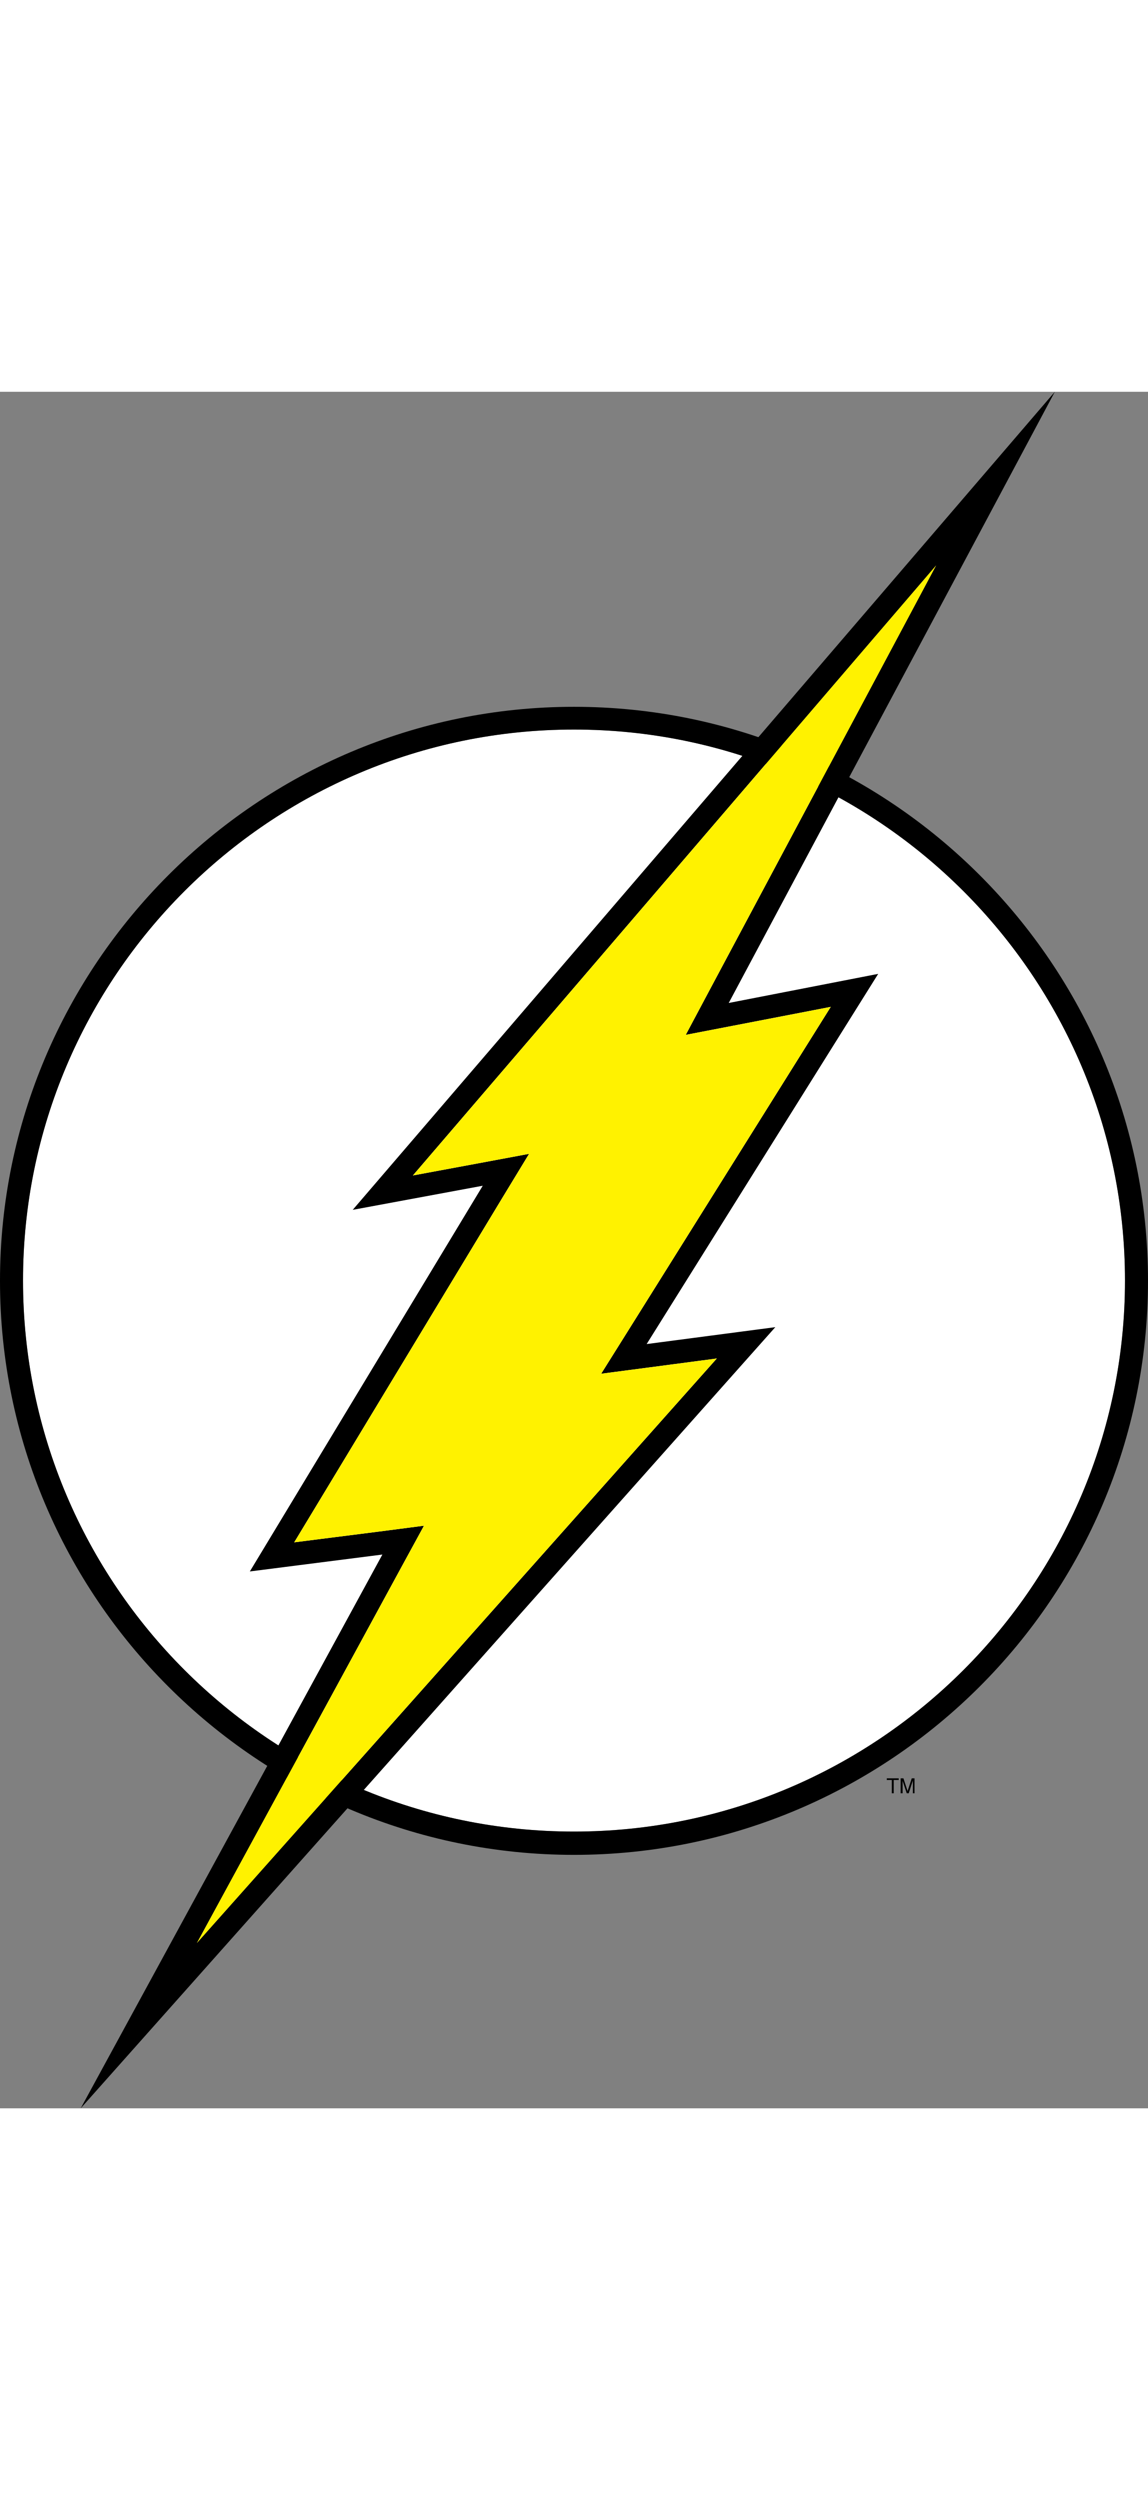 <svg height="2500" viewBox="153 50.5 414 619" width="1148" xmlns="http://www.w3.org/2000/svg"><rect x="153" y="50.5" width="414" height="619" fill="#808080" stroke="none"/><path d="m360 172.3c-109.6 0-198.7 89.1-198.7 198.7s89.1 198.7 198.7 198.7 198.7-89.1 198.7-198.7c0-109.5-89.1-198.7-198.7-198.7z" fill="#fff"/><path d="m360 578.1c-114.2 0-207-92.9-207-207s92.9-207 207-207c114.2 0 207 92.9 207 207s-92.8 207-207 207zm0-405.8c-109.6 0-198.7 89.1-198.7 198.7s89.1 198.7 198.7 198.7 198.7-89.1 198.7-198.7c0-109.5-89.1-198.7-198.7-198.7z"/><path d="m490.6 113.1-82.1 153.9-8.2 15.4 17.1-3.3 35.2-6.8-73.4 117.3-9.4 15 17.5-2.3 24.2-3.2-187.5 210.8 74.1-136.2 7.8-14.3-16.1 2.1-30.7 3.9 75.1-124.3 9.6-15.8-18.2 3.4-23.7 4.4zm42.8-62.6-253.2 295 46.9-8.7-84 139.1 47.8-6.1-108.8 199.7 250.5-281.7-46.4 6.1 83.5-133.5-53.9 10.5z"/><path d="m490.6 113.1-82.1 153.9-8.2 15.4 17.1-3.3 35.2-6.8-73.4 117.3-9.4 15 17.5-2.3 24.2-3.2-187.5 210.8 74.1-136.2 7.8-14.3-16.1 2.1-30.7 3.9 75.1-124.3 9.6-15.8-18.2 3.4-23.7 4.4z" fill="#fff200"/><path d="m472.7 550.5h4.4v.6h-1.8v4.8h-.7v-4.8h-1.8v-.6zm9.5 5.4v-3.2-1.4l-1.5 4.6h-.7l-1.5-4.5v4.5h-.7v-5.4h1l1.5 4.6 1.5-4.6h1v5.4z"/></svg>